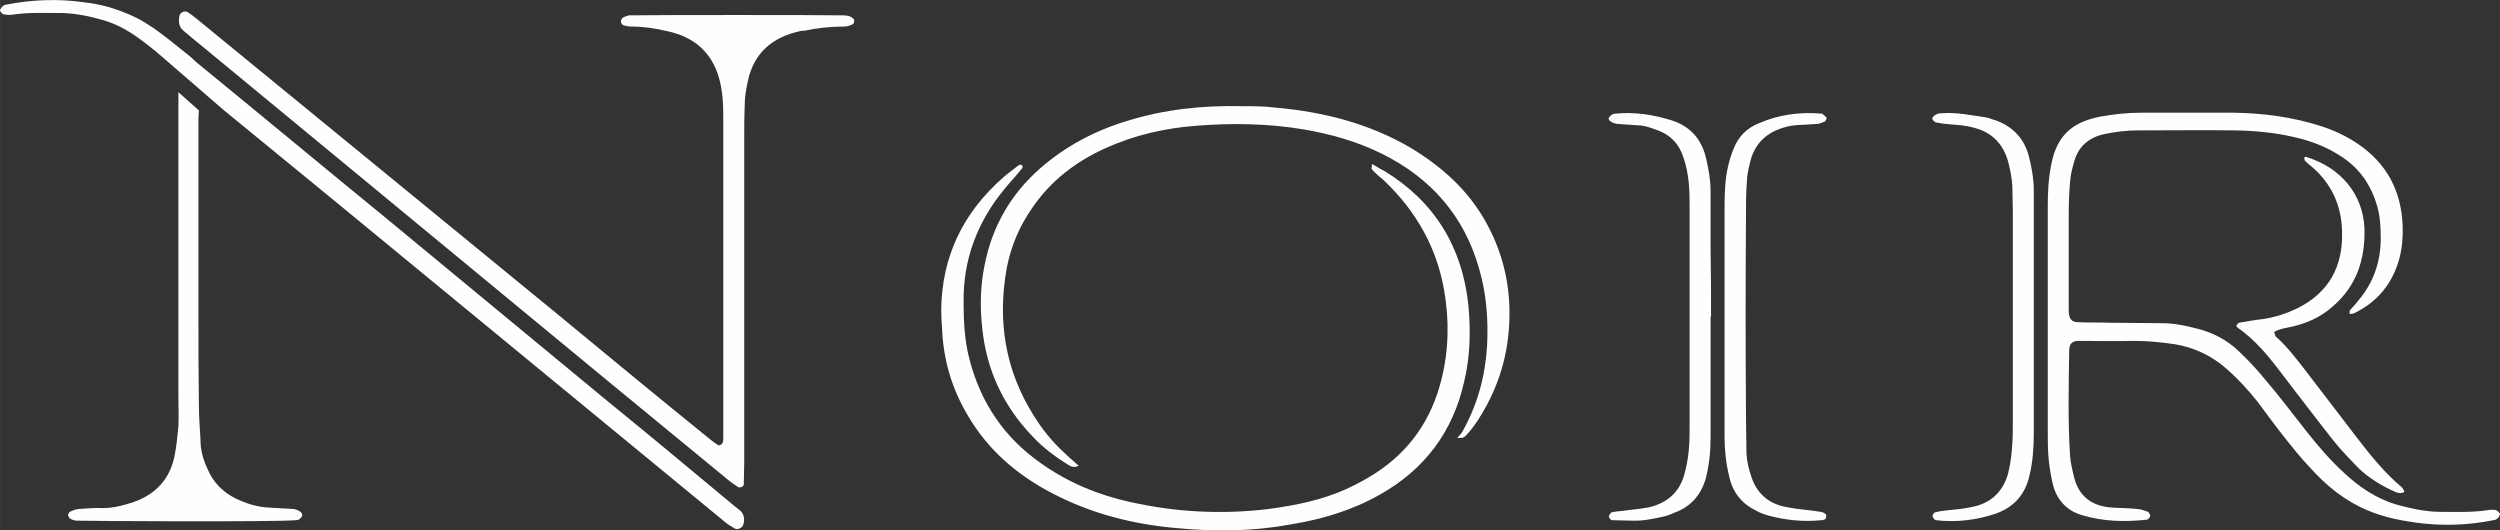 <?xml version="1.0" encoding="UTF-8"?>
<!DOCTYPE svg PUBLIC "-//W3C//DTD SVG 1.1//EN" "http://www.w3.org/Graphics/SVG/1.1/DTD/svg11.dtd">
<!-- Creator: CorelDRAW X6 -->
<svg xmlns="http://www.w3.org/2000/svg" xml:space="preserve" width="53.677mm" height="11.389mm" version="1.1" style="shape-rendering:geometricPrecision; text-rendering:geometricPrecision; image-rendering:optimizeQuality; fill-rule:evenodd; clip-rule:evenodd"
viewBox="0 0 5368 1139"
 xmlns:xlink="http://www.w3.org/1999/xlink">
 <rect x="0" y="0" width="5368" height="1139" fill="#333333" stroke="none"/>
 <defs>
  <style type="text/css">
   <![CDATA[
    .fil0 {fill:#FEFEFE}
   ]]>
  </style>
 </defs>
 <g id="Слой_x0020_1">
  <g id="_854909664">
   <path class="fil0" d="M5359 1095c-5,0 -10,-1 -14,0 -37,6 -74,4 -111,4 -31,-1 -61,-8 -90,-16 -42,-13 -78,-37 -110,-67 -31,-28 -58,-60 -84,-93 -29,-37 -57,-74 -87,-109 -17,-21 -36,-41 -56,-60 -26,-25 -58,-41 -92,-49 -24,-6 -47,-11 -72,-11 -38,0 -77,-1 -115,-1 -21,-1 -42,0 -63,-1 -17,0 -22,-6 -23,-24 0,-6 0,-13 0,-19 0,-63 0,-125 0,-188 0,-24 1,-48 3,-72 1,-14 5,-29 9,-43 9,-32 32,-51 64,-58 24,-5 48,-8 72,-8 71,0 142,-1 212,0 47,1 93,6 139,18 29,8 57,19 83,36 39,24 64,58 78,101 9,26 10,53 10,81 -1,48 -16,91 -47,128 -6,8 -13,15 -19,22 -1,2 -1,5 -1,8 3,0 6,0 9,-1 50,-24 83,-63 98,-118 6,-23 8,-47 7,-71 -3,-74 -34,-133 -96,-175 -25,-17 -53,-30 -82,-39 -60,-19 -122,-27 -185,-28 -66,0 -132,0 -198,0 -29,0 -57,3 -86,8 -52,10 -95,32 -108,106 -6,30 -7,60 -7,91 0,159 0,318 0,477 0,21 0,42 2,63 2,19 5,38 10,57 9,31 30,53 61,62 46,14 92,15 139,10 4,0 9,-7 8,-10 -1,-2 -3,-6 -5,-7 -8,-3 -16,-6 -23,-6 -18,-2 -36,-2 -53,-3 -47,-3 -73,-26 -83,-67 -3,-14 -7,-28 -8,-43 -5,-75 -3,-151 -2,-226 0,-12 3,-22 20,-22 40,0 80,1 120,0 29,0 58,3 86,7 43,7 80,25 112,53 24,21 46,45 66,70 18,24 36,49 55,73 19,24 38,48 59,70 35,39 75,71 123,91 33,14 67,21 102,26 57,8 113,6 168,-5 3,0 7,-2 9,-4 2,-2 4,-5 5,-8 1,-3 -6,-9 -9,-10z"/>
   <path class="fil0" d="M1810 33c-42,-1 -413,-1 -460,0 -4,1 -9,3 -13,5 -2,2 -4,6 -4,8 0,3 3,7 5,8 6,2 12,3 18,3 26,0 52,4 77,10 56,12 95,44 111,101 8,29 9,57 9,86 0,215 0,431 0,646 0,15 0,29 0,44 0,3 -1,7 -3,9 -1,2 -6,4 -8,3 -6,-4 -13,-9 -19,-14 -110,-89 -219,-179 -328,-269 -258,-211 -515,-422 -772,-632 -7,-6 -13,-10 -20,-15 -7,-4 -17,1 -18,9 -2,12 -1,23 9,31 13,11 27,23 41,34 290,239 580,479 870,718 84,69 169,139 253,208 9,8 18,14 27,20 4,2 11,-1 12,-5 0,-16 1,-32 1,-48 0,-235 0,-470 0,-705 0,-20 0,-41 1,-62 0,-18 3,-35 7,-53 13,-60 53,-93 111,-106 3,-1 6,-1 10,-1 28,-6 57,-9 86,-9 6,0 12,-2 18,-5 2,0 3,-5 3,-8 1,-1 -1,-3 -2,-4 -6,-6 -14,-7 -22,-7z"/>
   <path class="fil0" d="M3153 656c-13,-125 -72,-222 -179,-288 -10,-5 -19,-11 -28,-16 0,4 -2,10 0,12 8,9 17,16 25,23 69,65 114,144 130,237 11,63 10,128 -6,191 -21,85 -67,152 -140,200 -20,13 -42,25 -64,35 -53,24 -109,35 -167,43 -100,12 -199,7 -297,-15 -69,-15 -134,-42 -193,-84 -78,-55 -128,-129 -152,-221 -11,-41 -13,-83 -13,-125 -1,-90 29,-170 86,-240 8,-10 16,-19 25,-29 5,-6 10,-12 15,-18 1,-1 1,-4 0,-5 -2,-3 -4,-3 -8,-1 -11,9 -23,17 -34,27 -85,75 -131,169 -132,284 0,14 1,28 2,43 3,65 21,126 55,183 43,74 106,128 181,167 84,44 174,67 268,75 82,8 164,7 245,-8 67,-11 131,-30 191,-64 96,-54 157,-135 181,-243 13,-54 14,-109 9,-163z"/>
   <path class="fil0" d="M3190 476c-38,-68 -94,-118 -160,-158 -90,-53 -189,-78 -292,-87 -24,-3 -48,-3 -72,-3 -84,-2 -167,7 -247,32 -69,21 -131,54 -185,101 -64,56 -104,126 -120,209 -9,44 -10,89 -5,134 9,90 45,167 107,232 23,25 50,45 79,63 7,4 14,5 21,1 -11,-10 -22,-19 -32,-29 -25,-23 -46,-49 -64,-78 -62,-98 -79,-205 -58,-319 9,-46 27,-88 54,-127 40,-59 94,-100 158,-129 62,-28 128,-43 195,-48 77,-6 154,-5 231,8 58,10 115,26 169,53 104,52 175,133 207,246 16,55 20,110 17,167 -4,65 -21,126 -53,183 -3,5 -7,9 -11,13 7,1 13,1 18,-4 19,-20 33,-43 46,-67 35,-66 50,-135 48,-209 -2,-66 -19,-127 -51,-184z"/>
   <path class="fil0" d="M3674 680c0,-47 0,-94 -1,-140 0,-44 0,-87 0,-130 0,-23 -4,-45 -9,-67 -9,-43 -34,-72 -76,-85 -39,-12 -79,-18 -119,-14 -3,0 -6,1 -9,3 -2,2 -5,4 -6,7 0,2 2,6 5,7 4,3 8,4 13,5 15,1 29,2 43,3 15,0 29,5 42,10 30,10 49,31 58,60 6,17 9,34 11,52 2,20 2,41 2,62 0,151 0,302 0,453 0,21 0,42 -2,63 -2,18 -5,35 -10,52 -11,37 -37,59 -74,68 -19,4 -38,5 -58,8 -7,1 -15,1 -23,3 -3,1 -4,4 -6,7 -2,3 3,10 7,10 15,0 29,1 44,1 24,1 48,-5 71,-10 6,-2 12,-4 18,-7 36,-13 58,-39 68,-75 7,-28 10,-57 10,-86 0,-87 0,-174 0,-260 0,0 0,0 1,0z"/>
   <path class="fil0" d="M4367 410c0,-25 -4,-48 -10,-72 -9,-38 -33,-65 -70,-79 -8,-2 -16,-6 -23,-7 -30,-4 -60,-11 -91,-9 -5,0 -10,0 -14,2 -4,2 -9,5 -10,9 0,3 5,9 9,9 14,3 28,4 42,5 17,1 32,4 48,9 32,11 53,34 63,67 5,18 9,37 10,57 0,17 1,35 1,53 0,150 0,301 0,452 0,19 0,39 -2,58 -1,17 -4,35 -8,52 -11,41 -39,66 -80,73 -18,4 -35,5 -53,7 -8,1 -16,2 -23,4 -3,0 -5,4 -6,6 -2,3 3,10 7,11 44,5 86,0 128,-14 40,-14 64,-42 73,-83 7,-29 9,-60 9,-90 0,-84 0,-167 0,-251 0,0 0,0 0,0 0,-56 0,-112 0,-168 0,-34 0,-68 0,-101z"/>
   <path class="fil0" d="M3751 390c0,-13 3,-25 6,-38 10,-48 42,-73 89,-82 8,-1 16,-2 24,-2 12,-1 23,-1 34,-2 5,-1 9,-3 14,-5 2,-1 4,-5 4,-7 0,-3 -4,-5 -6,-7 -1,-1 -2,-2 -4,-3 -47,-4 -93,2 -136,21 -25,10 -43,28 -53,53 -5,12 -9,24 -12,37 -7,29 -8,60 -8,91 0,78 0,157 0,236 0,0 0,0 0,0 0,35 0,70 0,106 0,49 0,99 0,149 0,29 3,58 10,86 7,33 26,58 57,73 8,5 17,8 27,11 37,10 75,14 114,10 3,0 7,-1 9,-3 1,-2 2,-8 1,-9 -3,-3 -8,-6 -12,-6 -24,-4 -48,-5 -72,-10 -37,-6 -64,-28 -76,-64 -6,-17 -10,-34 -11,-52 0,-27 -1,-55 -1,-82 -1,-143 -1,-286 0,-429 0,-24 0,-48 2,-72z"/>
   <path class="fil0" d="M4933 662c-23,11 -47,19 -73,23 -18,2 -35,5 -52,8 -2,0 -4,4 -6,6 0,1 1,3 2,4 39,27 68,63 96,100 10,13 20,26 29,38 28,36 55,72 83,107 16,20 34,38 52,57 23,22 51,39 81,52 6,2 12,3 18,-1 -2,-3 -3,-7 -5,-9 -37,-31 -67,-68 -97,-107 -36,-47 -72,-94 -108,-141 -21,-27 -41,-54 -66,-76 -2,-2 -2,-6 -4,-10 9,-6 21,-8 31,-10 36,-7 68,-21 95,-45 51,-44 70,-101 68,-168 -3,-72 -50,-130 -125,-153 -1,-1 -4,1 -4,1 0,3 0,6 2,8 4,4 9,8 14,12 43,37 64,84 65,140 2,74 -28,130 -96,164z"/>
   <path class="fil0" d="M645 1099c-4,-3 -9,-5 -14,-6 -17,-1 -35,-2 -52,-3 -27,-1 -51,-9 -74,-20 -27,-14 -47,-34 -59,-62 -8,-16 -13,-33 -15,-50 -1,-29 -4,-58 -4,-87 -1,-66 -1,-132 -1,-198 0,-140 0,-279 0,-419 0,-6 1,-11 1,-17l-44 -39c0,218 0,437 0,655 0,21 1,42 0,63 -2,20 -4,41 -8,62 -10,50 -40,83 -88,100 -21,7 -43,13 -66,13 -17,-1 -35,1 -53,2 -6,1 -12,3 -18,6 -2,1 -4,5 -4,8 1,2 3,6 5,7 4,2 9,4 14,4 33,1 425,3 470,-1 3,0 7,-1 9,-3 2,-2 5,-5 5,-8 0,-2 -2,-6 -4,-7z"/>
   <path class="fil0" d="M1590 1097c-5,-4 -10,-8 -15,-12 -90,-75 -180,-150 -271,-224 -157,-130 -315,-260 -472,-390 -137,-112 -273,-225 -410,-337 -4,-4 -9,-8 -13,-12l0 0c-46,-36 -84,-71 -132,-91 -33,-14 -61,-22 -96,-26 -56,-8 -112,-6 -168,5 -3,0 -6,2 -8,4 -2,2 -4,5 -5,7 -1,3 5,10 9,10 5,1 10,1 14,1 37,-6 74,-4 111,-4 30,1 60,7 90,16 42,13 70,34 110,66 5,4 9,8 14,12l0 0 133 115c81,66 162,133 243,199 278,229 556,457 834,686 6,5 13,9 20,13 5,3 14,-1 17,-6 5,-13 3,-24 -5,-32z"/>
  </g>
 </g>
</svg>
